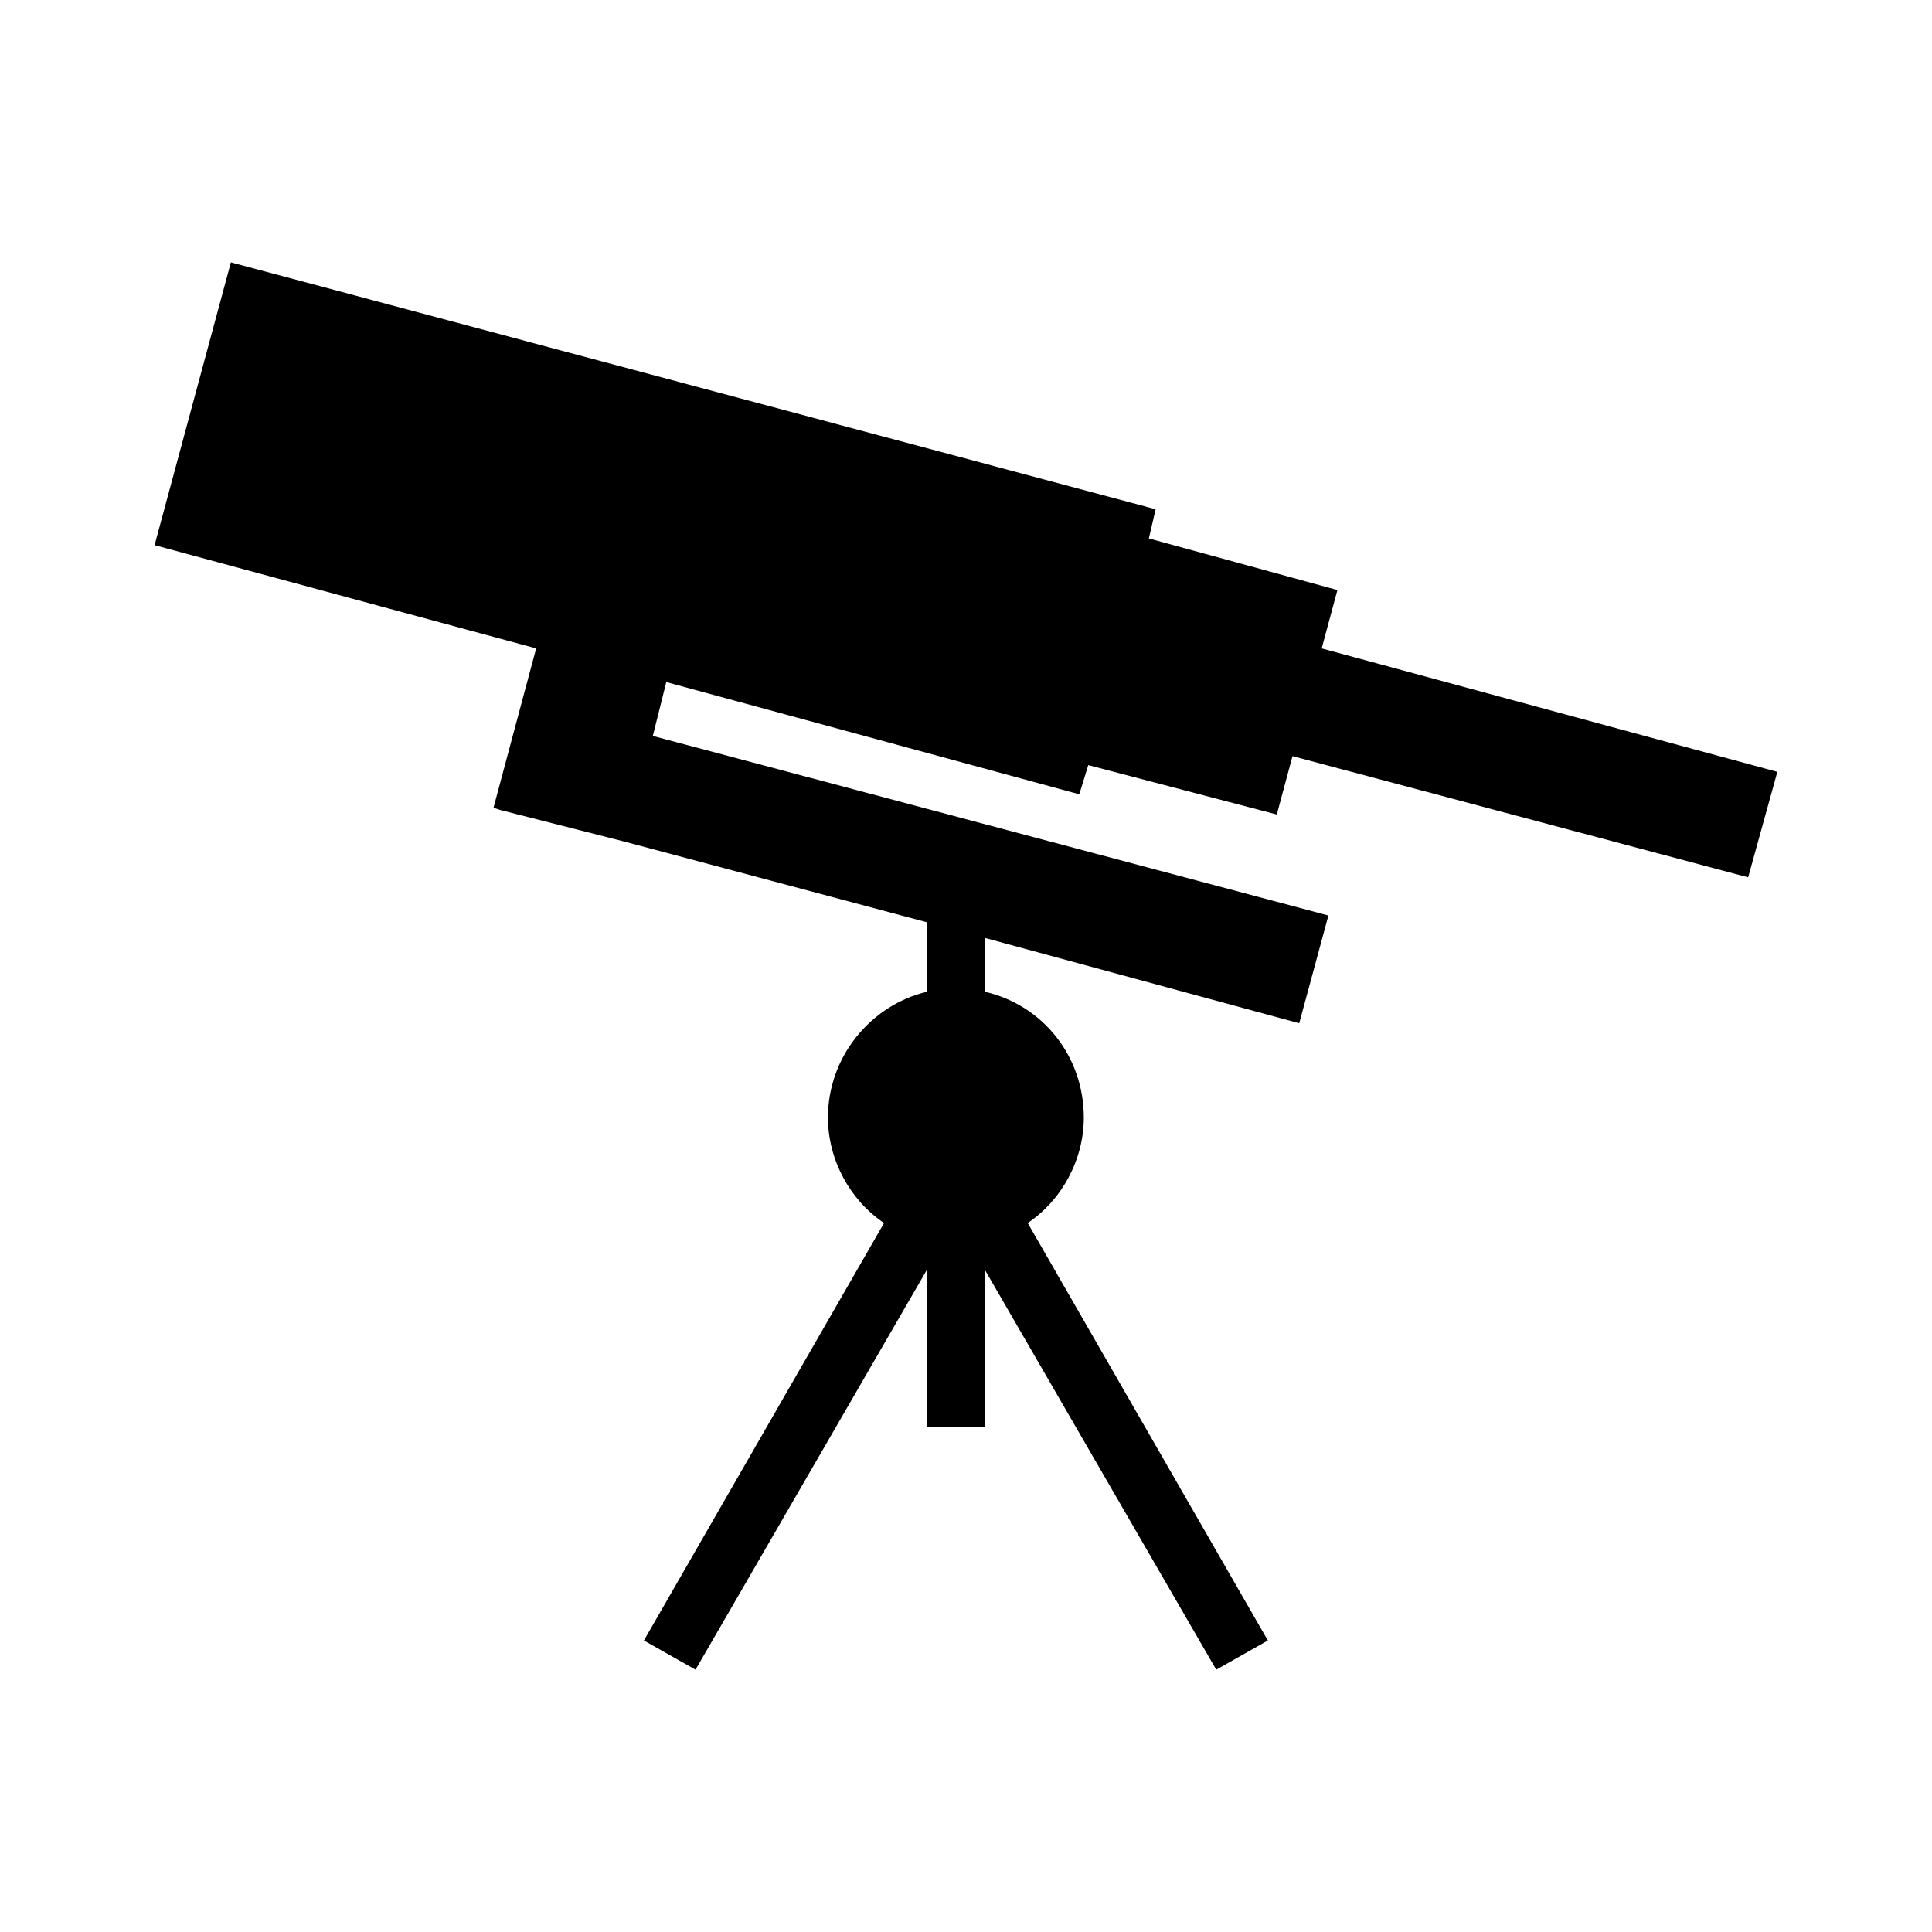 <?xml version="1.0" encoding="UTF-8"?>
<!-- Uploaded to: ICON Repo, www.svgrepo.com, Generator: ICON Repo Mixer Tools -->
<svg fill="#000000" width="800px" height="800px" version="1.1" viewBox="144 144 512 512" xmlns="http://www.w3.org/2000/svg">
 <path d="m405.05 406.84c15.465 3.57 26.172 17.25 26.172 33.309 0 11.301-5.949 22.008-14.871 27.957l63.645 110.64-13.68 7.734-61.266-105.88v41.637h-15.465v-41.637l-61.266 105.88-13.68-7.734 63.645-110.64c-8.922-5.949-14.871-16.656-14.871-27.957 0-16.059 11.301-29.742 26.172-33.309v-18.441l-80.301-21.414-32.715-8.328-1.785-0.594 11.301-42.23-101.12-27.363 20.223-74.945 245.06 65.43-1.785 7.734 49.965 13.68-4.164 15.465 120.75 32.715-7.734 27.957-120.75-32.121-4.164 15.465-49.965-13.086-2.379 7.734-109.45-29.742-3.57 14.277 179.04 47.586-7.734 28.551-83.273-22.602v14.277z" fill-rule="evenodd"/>
</svg>